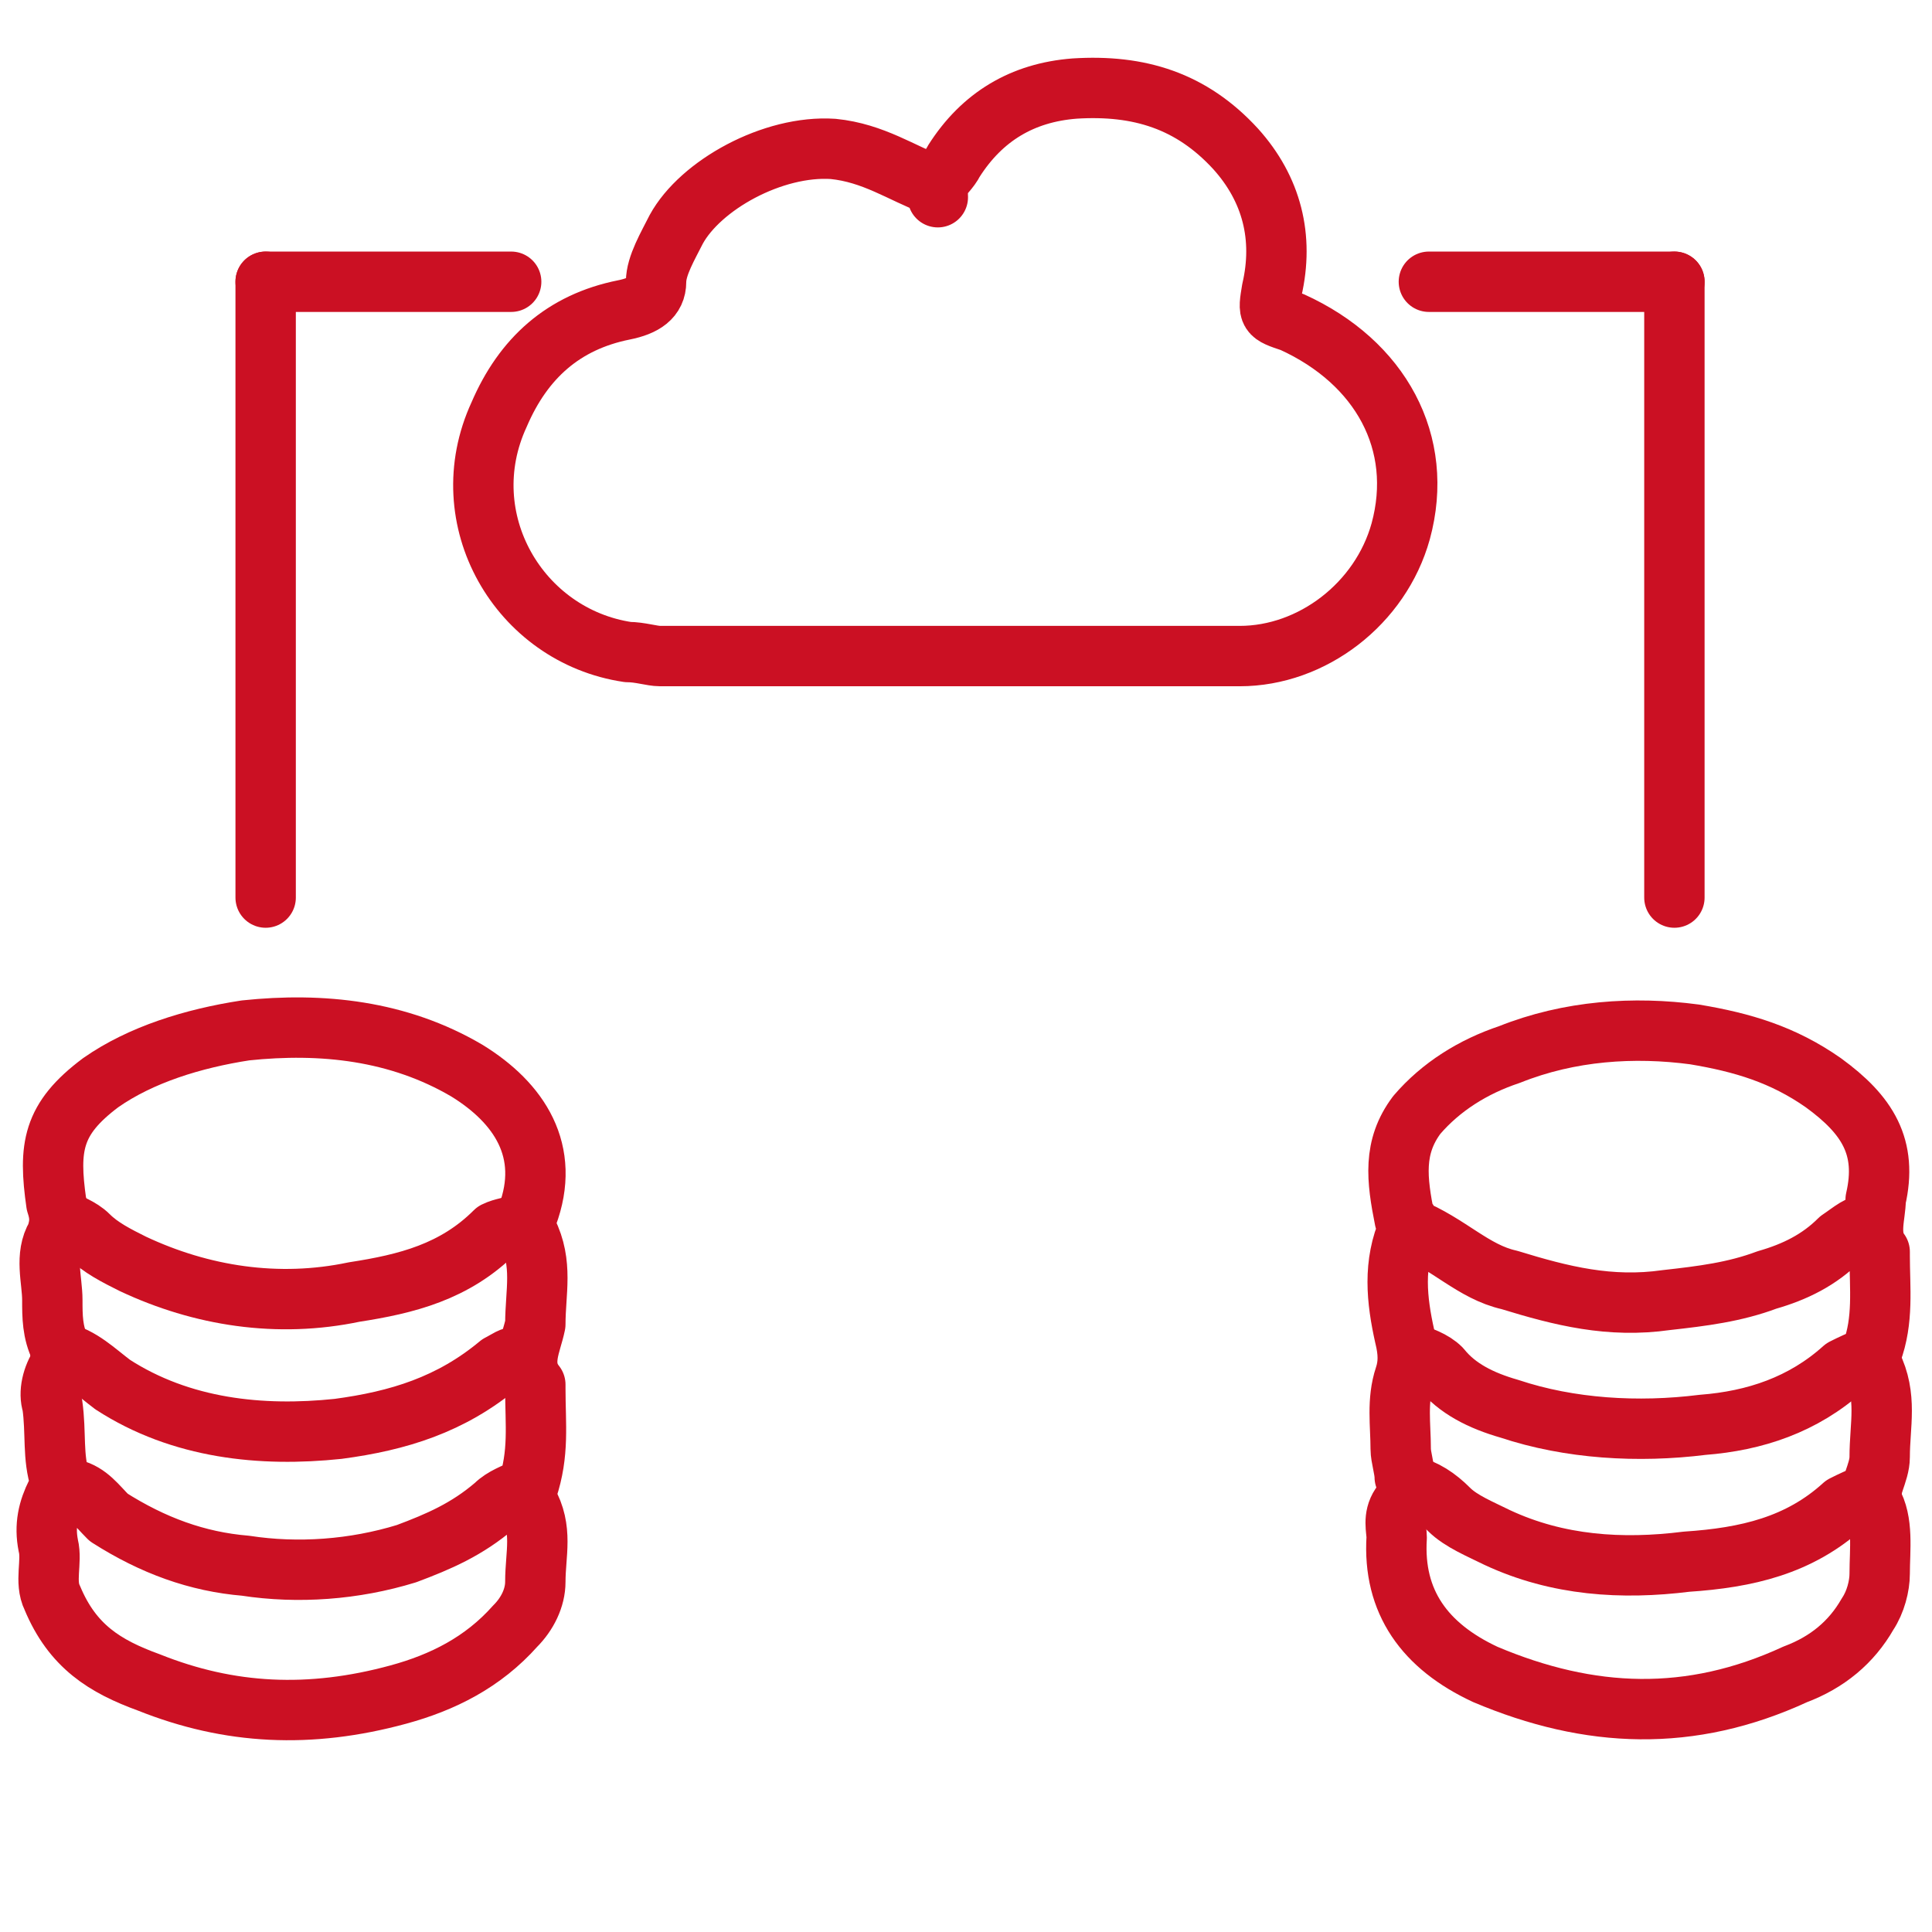 <?xml version="1.0" encoding="utf-8"?>
<!-- Generator: Adobe Illustrator 26.1.0, SVG Export Plug-In . SVG Version: 6.00 Build 0)  -->
<svg version="1.1" id="Layer_1" xmlns="http://www.w3.org/2000/svg" xmlns:xlink="http://www.w3.org/1999/xlink" x="0px" y="0px"
	 viewBox="0 0 48 48" style="enable-background:new 0 0 48 48;" xml:space="preserve">
<style type="text/css">
	.st0{fill:none;stroke:#CB1023;stroke-width:1.5;stroke-linecap:round;stroke-linejoin:round;stroke-miterlimit:10;}
</style>
<path class="st0" d="M23.3,4.9c0-0.1,0-0.2-0.1-0.3c-0.8-0.3-1.5-0.8-2.5-0.9c-1.5-0.1-3.3,0.9-3.9,2c-0.2,0.4-0.5,0.9-0.5,1.3
	c0,0.4-0.3,0.6-0.8,0.7C14,8,13,8.9,12.4,10.3c-1.2,2.6,0.5,5.5,3.2,5.9c0.3,0,0.6,0.1,0.8,0.1c4.8,0,9.5,0,14.4,0
	c1.8,0,3.5-1.3,4-3.1c0.6-2.2-0.5-4.2-2.7-5.2c-0.6-0.2-0.6-0.2-0.5-0.8c0.3-1.3,0-2.5-0.9-3.5c-1.1-1.2-2.4-1.6-4-1.5
	c-1.3,0.1-2.3,0.7-3,1.8c-0.1,0.2-0.3,0.4-0.5,0.6"/>
<path class="st0" d="M35,30.5c-0.4,0.9-0.3,1.8-0.1,2.7c0.1,0.4,0.1,0.7,0,1c-0.2,0.6-0.1,1.2-0.1,1.8c0,0.2,0.1,0.5,0.1,0.7
	c0.1,0.3,0.1,0.5-0.1,0.7c-0.2,0.3-0.1,0.6-0.1,0.8c-0.1,1.6,0.7,2.7,2.2,3.4c2.6,1.1,5.1,1.2,7.7,0c0.8-0.3,1.4-0.8,1.8-1.5
	c0.2-0.3,0.3-0.7,0.3-1c0-0.6,0.1-1.3-0.2-1.8c-0.1-0.3,0.2-0.7,0.2-1.1c0-0.8,0.2-1.5-0.2-2.3c-0.1-0.1,0-0.3,0-0.3
	c0.3-0.8,0.2-1.6,0.2-2.4v-0.1c-0.3-0.4-0.1-0.9-0.1-1.3c0.3-1.3-0.2-2.1-1.3-2.9c-1-0.7-2-1-3.2-1.2c-1.5-0.2-3.1-0.1-4.6,0.5
	c-0.9,0.3-1.7,0.8-2.3,1.5c-0.6,0.8-0.5,1.6-0.3,2.6C35,30.3,35,30.4,35,30.5c1,0.4,1.6,1.1,2.5,1.3c1.3,0.4,2.5,0.7,3.9,0.5
	c0.9-0.1,1.7-0.2,2.5-0.5c0.7-0.2,1.3-0.5,1.8-1c0.3-0.2,0.5-0.4,0.8-0.4"/>
<path class="st0" d="M1.4,37.1c-0.2,0.4-0.3,0.8-0.2,1.3c0.1,0.4-0.1,0.9,0.1,1.3c0.5,1.2,1.3,1.7,2.4,2.1c2,0.8,4,0.9,6.2,0.3
	c1.1-0.3,2.1-0.8,2.9-1.7c0.3-0.3,0.5-0.7,0.5-1.1c0-0.7,0.2-1.3-0.2-2c-0.1-0.1,0-0.2,0-0.3c0.3-0.9,0.2-1.6,0.2-2.5v-0.1
	c-0.4-0.5-0.1-1,0-1.5c0-0.8,0.2-1.5-0.2-2.3c-0.1-0.2,0-0.3,0-0.4c0.6-1.6-0.2-2.8-1.5-3.6c-1.7-1-3.6-1.2-5.5-1
	c-1.3,0.2-2.6,0.6-3.6,1.3c-1.2,0.9-1.3,1.6-1.1,3c0.1,0.3,0.1,0.5,0,0.8c-0.3,0.5-0.1,1.1-0.1,1.6c0,0.4,0,0.8,0.2,1.2
	c0.1,0.1,0.1,0.3,0,0.4c-0.2,0.3-0.3,0.7-0.2,1c0.1,0.7,0,1.3,0.2,1.9C1.6,36.9,1.6,37,1.8,37c0.4,0.1,0.6,0.4,0.9,0.7
	c1.1,0.7,2.2,1.1,3.4,1.2c1.3,0.2,2.7,0.1,4-0.3c0.8-0.3,1.5-0.6,2.2-1.2c0.2-0.2,0.5-0.3,0.7-0.4"/>
<path class="st0" d="M46.5,33.7c-0.3,0.1-0.5,0.2-0.7,0.3c-1,0.9-2.2,1.3-3.5,1.4c-1.6,0.2-3.3,0.1-4.8-0.4c-0.7-0.2-1.3-0.5-1.7-1
	c-0.2-0.2-0.5-0.3-0.8-0.4"/>
<path class="st0" d="M46.5,37.1c-0.3,0.1-0.5,0.2-0.7,0.3c-1.1,1-2.4,1.3-3.9,1.4c-1.6,0.2-3.2,0.1-4.7-0.6
	c-0.4-0.2-0.9-0.4-1.2-0.7s-0.6-0.5-1-0.6"/>
<path class="st0" d="M12.9,30.4c-0.2,0.1-0.4,0.1-0.6,0.2c-1,1-2.2,1.3-3.5,1.5c-1.9,0.4-3.8,0.1-5.5-0.7c-0.4-0.2-0.8-0.4-1.1-0.7
	c-0.2-0.2-0.5-0.3-0.7-0.4"/>
<path class="st0" d="M12.9,33.7c-0.2,0-0.3,0.1-0.5,0.2c-1.2,1-2.5,1.4-4,1.6c-1.9,0.2-3.9,0-5.6-1.1c-0.4-0.3-0.8-0.7-1.3-0.8"/>
<line class="st0" x1="35.5" y1="7" x2="41.6" y2="7"/>
<line class="st0" x1="6.6" y1="7" x2="12.7" y2="7"/>
<line class="st0" x1="6.6" y1="22.3" x2="6.6" y2="7"/>
<line class="st0" x1="41.6" y1="22.3" x2="41.6" y2="7"/>
</svg>
